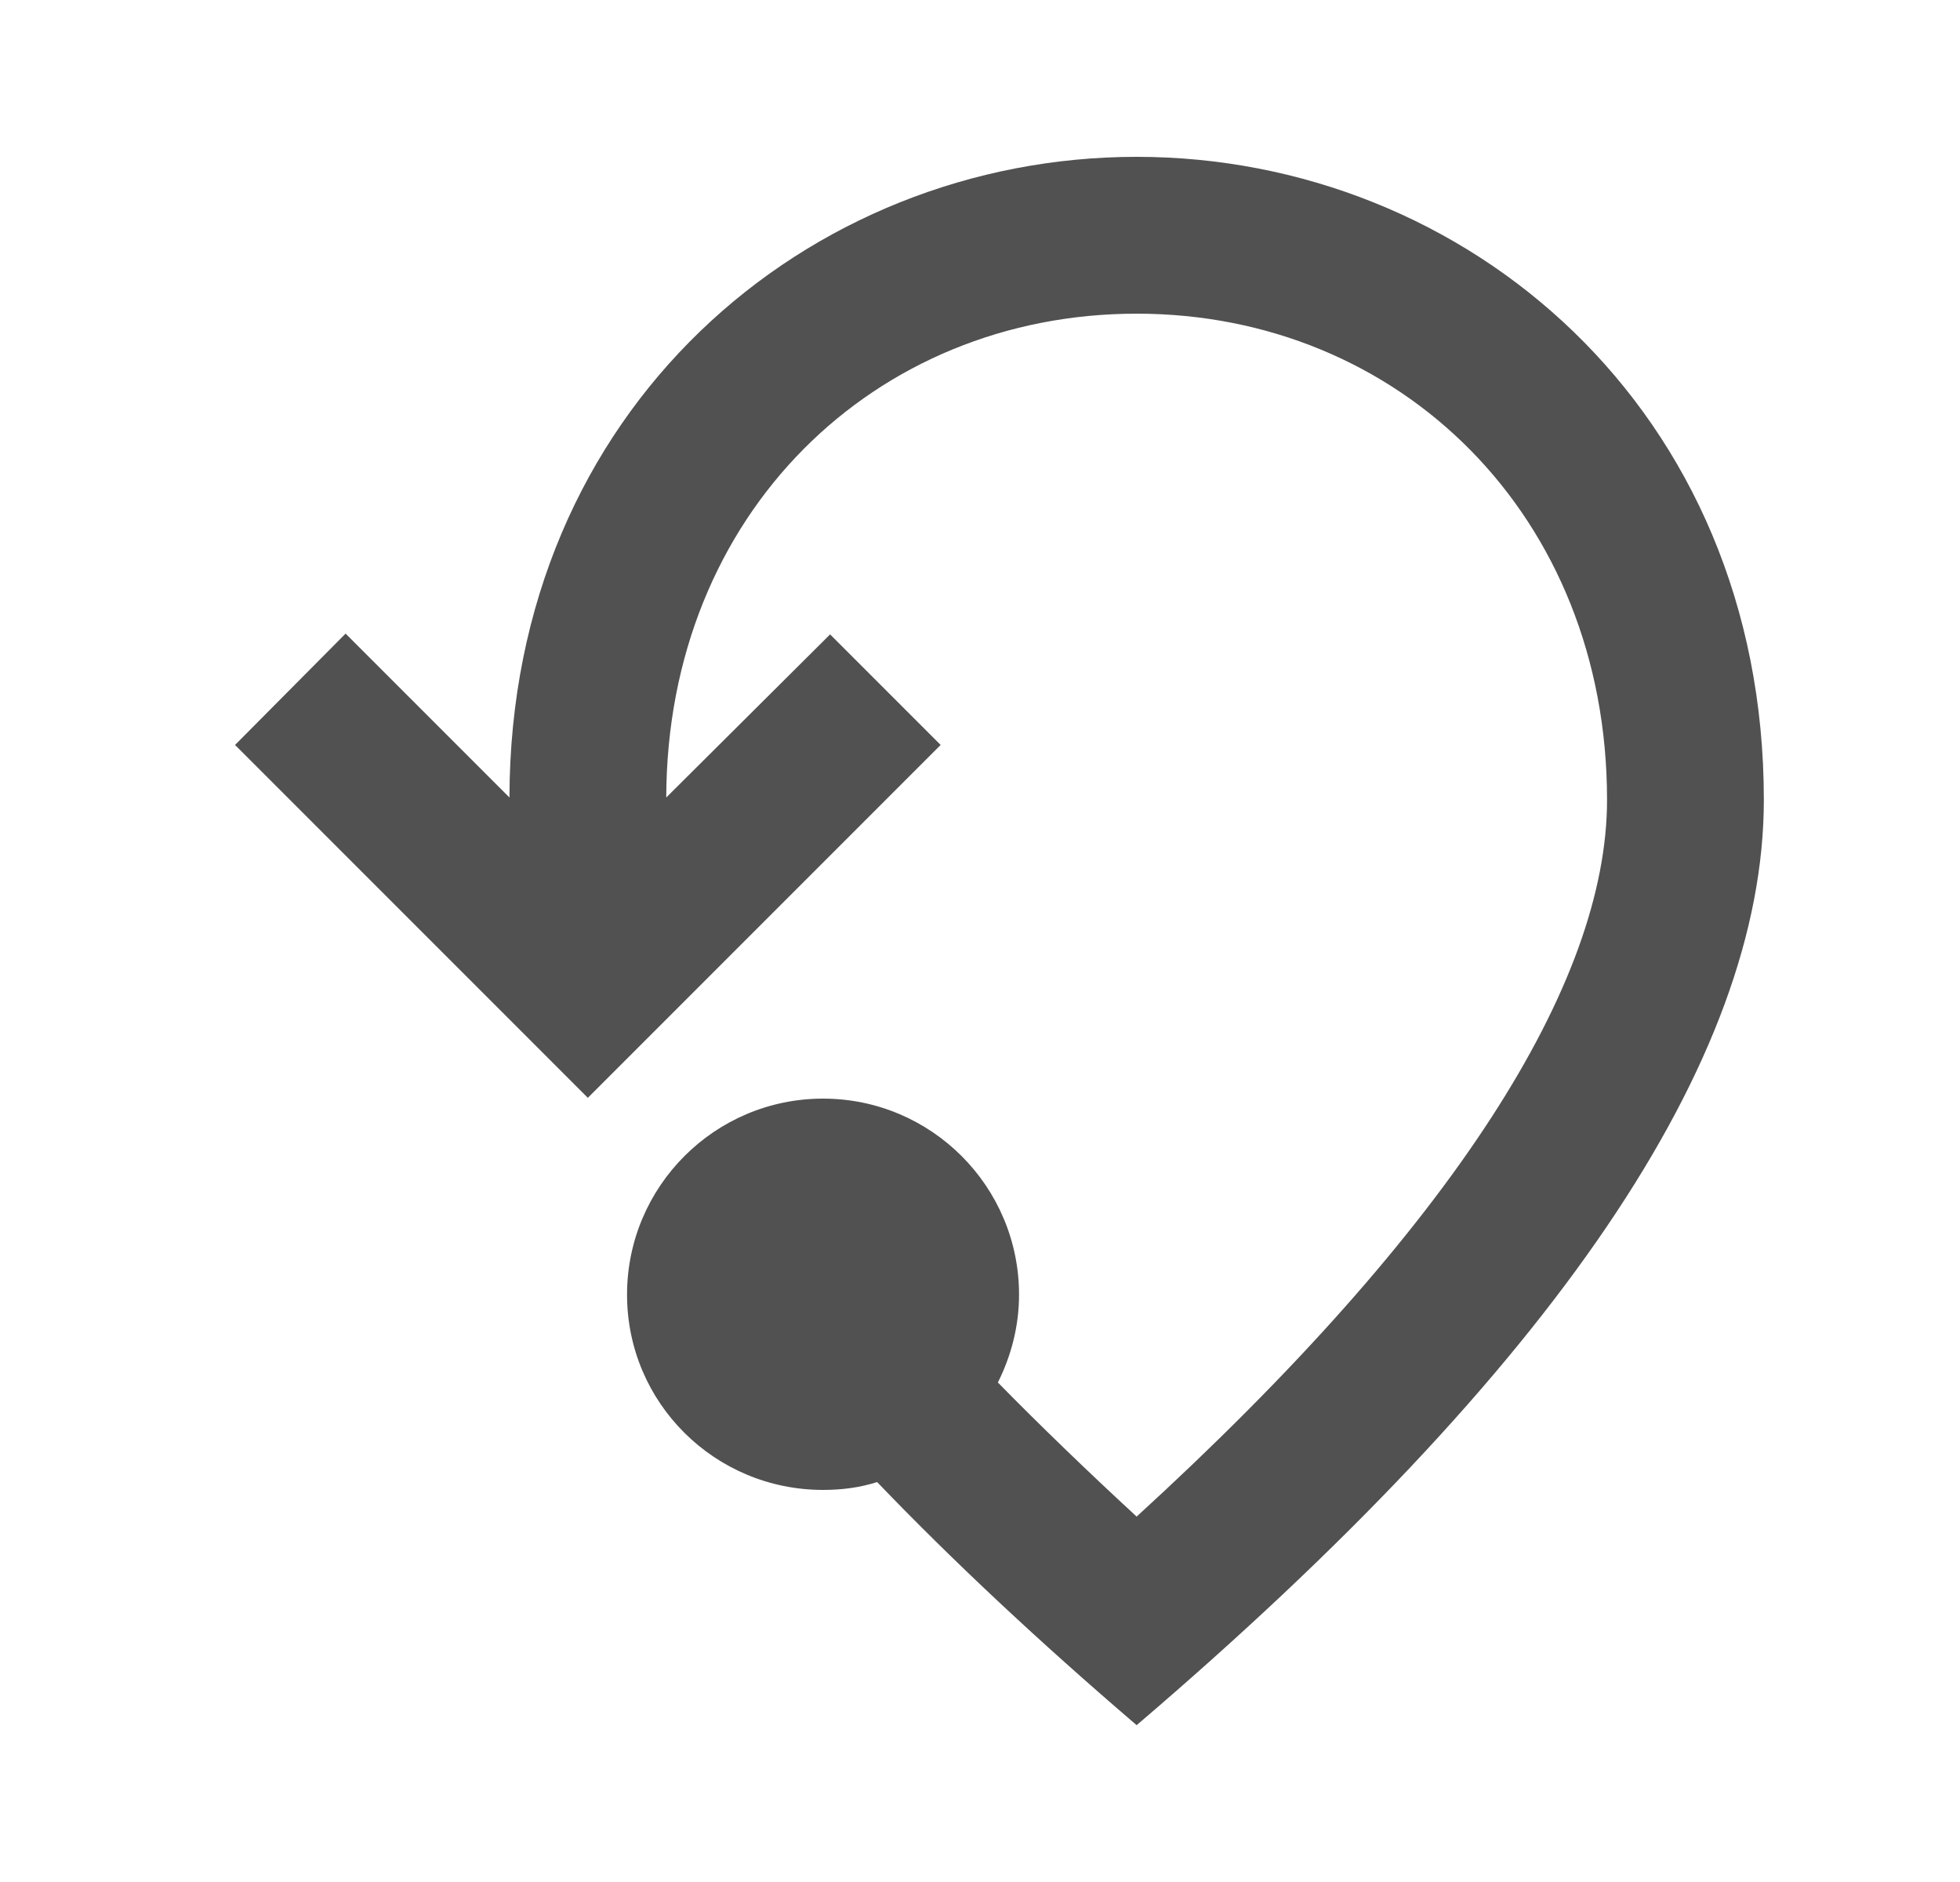 <svg width="25" height="24" viewBox="0 0 25 24" fill="none" xmlns="http://www.w3.org/2000/svg">
<g clip-path="url(#clip0_4018_105030)">
<path d="M11.188 18.9C12.148 19.9 13.248 20.93 14.498 22C19.828 17.45 22.498 13.52 22.498 10.2C22.498 5.22 18.698 2 14.498 2C10.308 2 6.508 5.21 6.498 10.17L4.408 8.08L2.998 9.5L7.498 14L11.998 9.5L10.588 8.09L8.498 10.17C8.508 6.55 11.158 4 14.498 4C17.848 4 20.498 6.57 20.498 10.2C20.498 12.54 18.548 15.64 14.498 19.34C13.858 18.75 13.268 18.18 12.728 17.63C12.898 17.29 12.998 16.91 12.998 16.51C12.998 15.13 11.878 14.01 10.498 14.01C9.118 14.01 7.998 15.13 7.998 16.51C7.998 17.89 9.118 19 10.498 19C10.738 19 10.968 18.97 11.188 18.9Z" fill="#515151"/>
</g>
<defs>
<clipPath id="clip0_4018_105030">
<rect width="24" height="24" fill="white" transform="matrix(-1 0 0 1 24.748 0)"/>
</clipPath>
</defs>
</svg>
